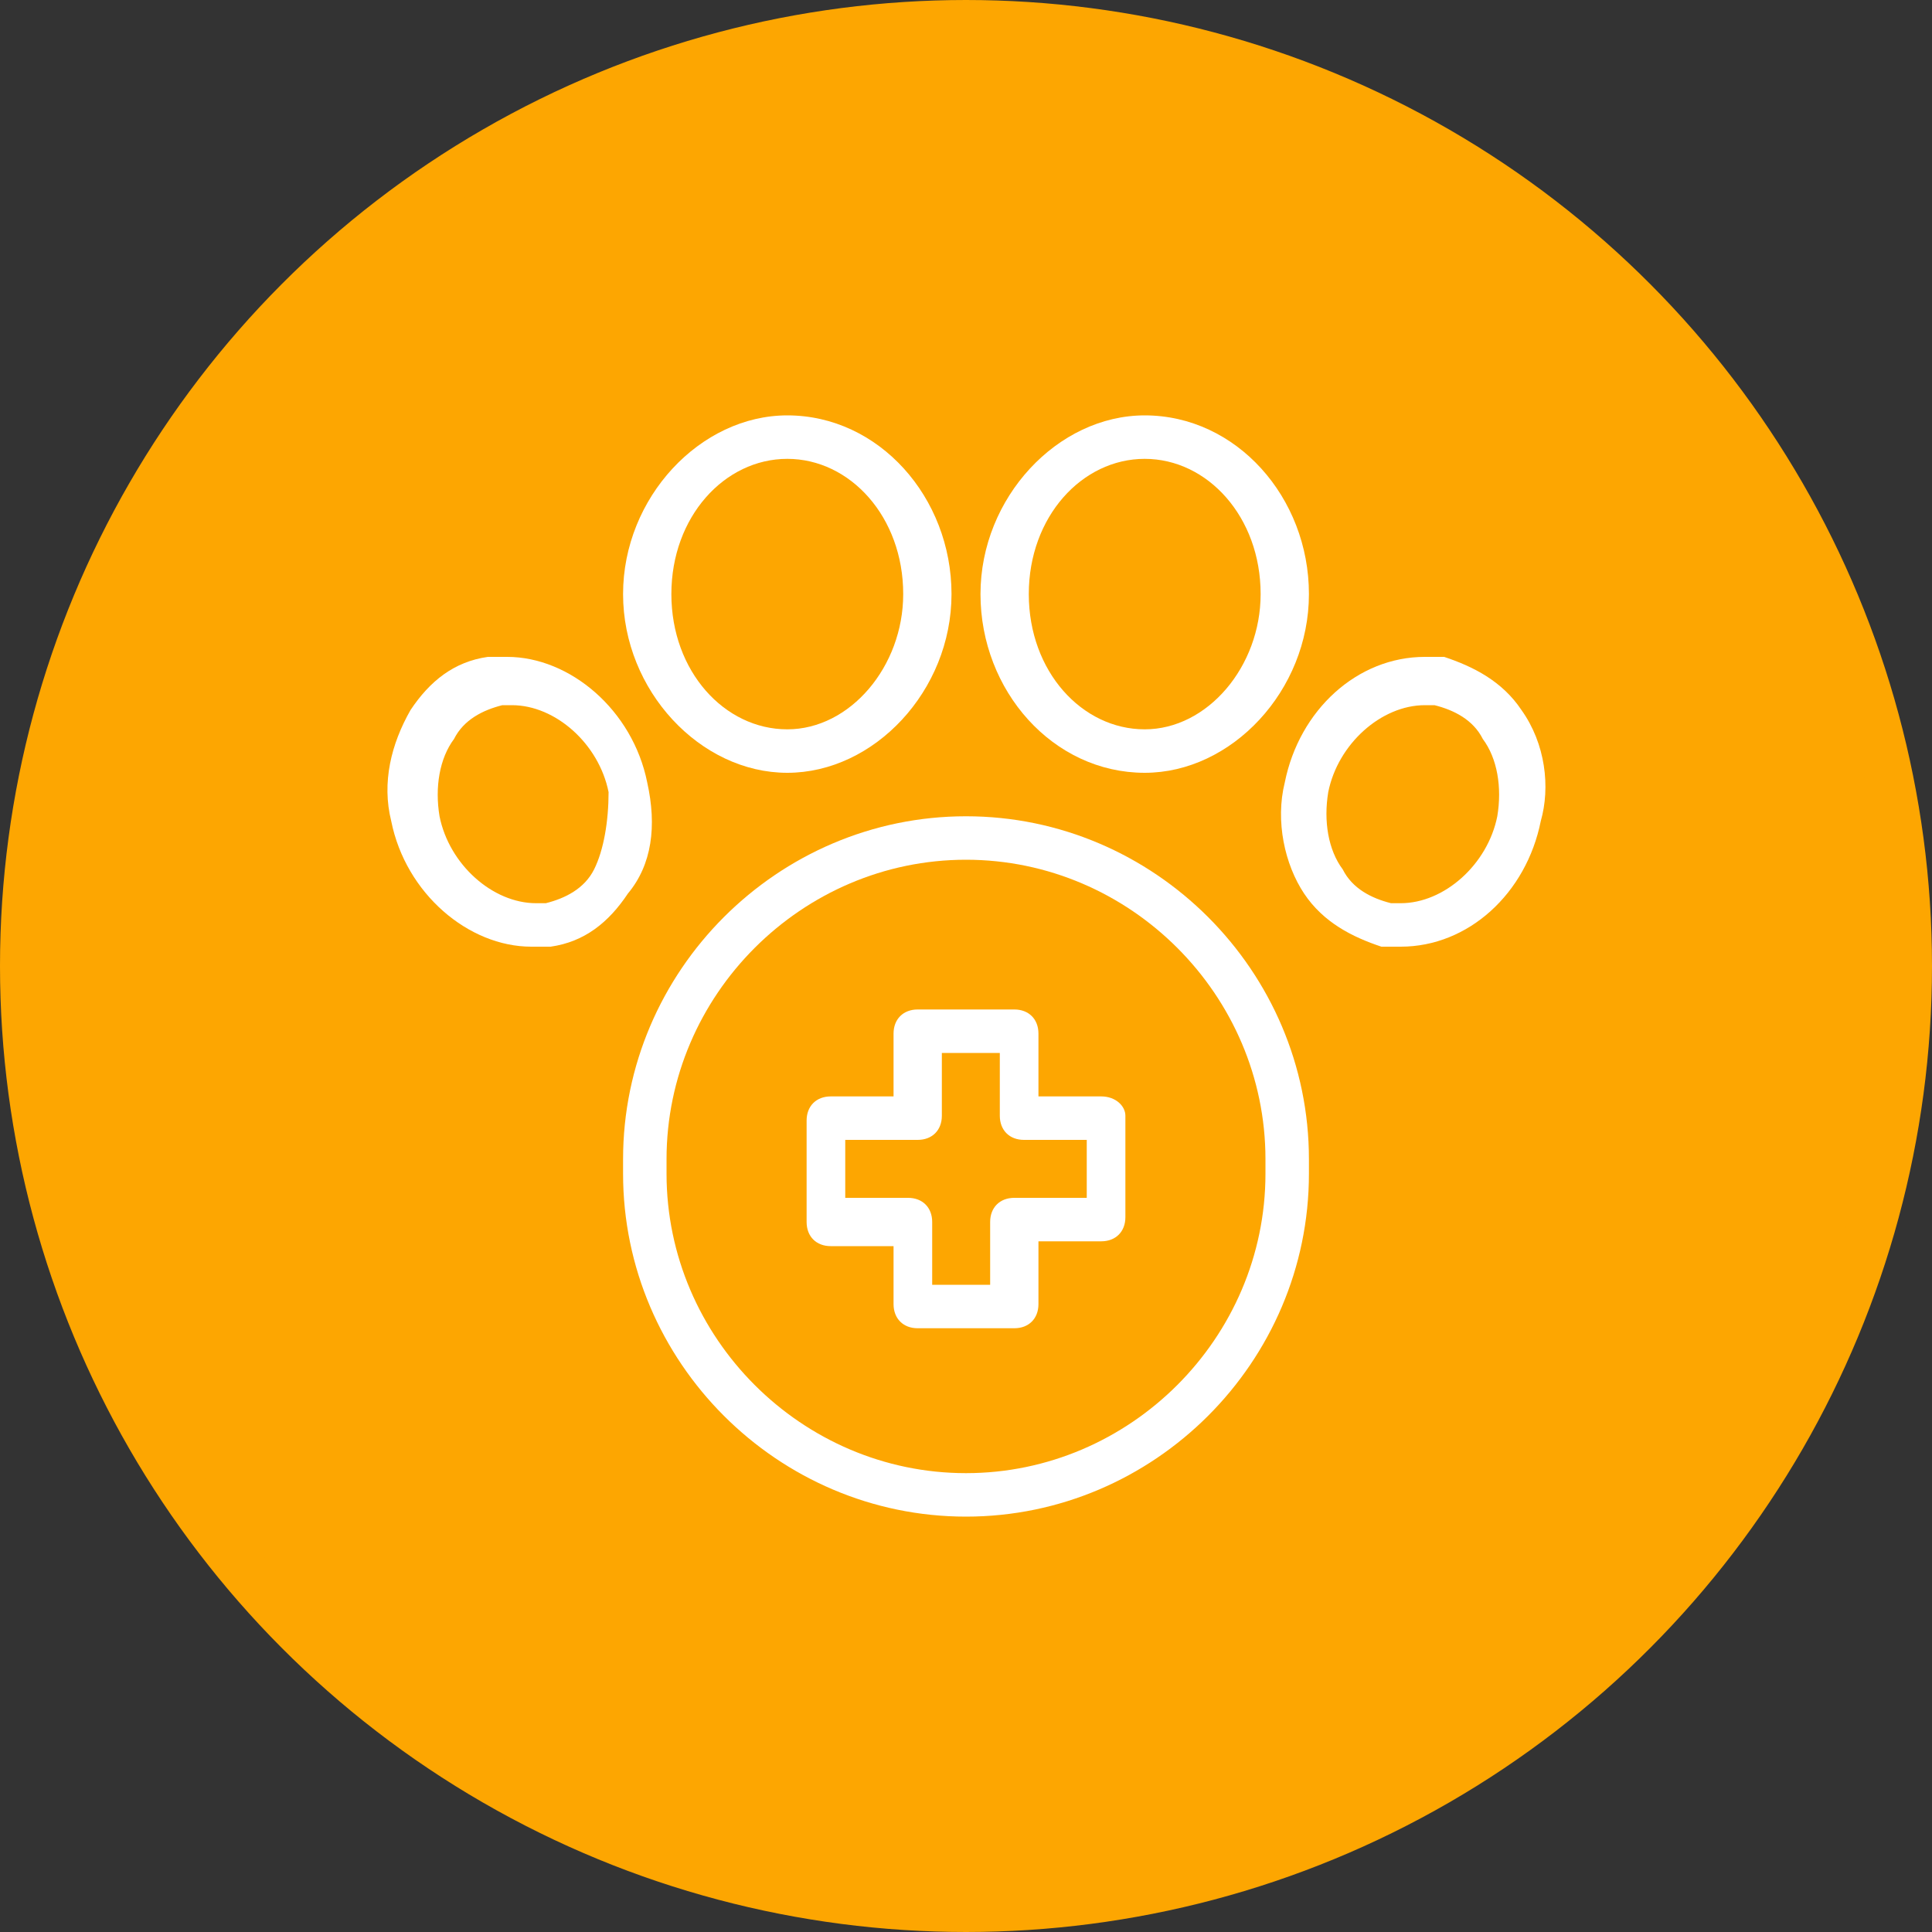 <?xml version="1.0" encoding="utf-8"?>
<!-- Generator: Adobe Illustrator 23.0.6, SVG Export Plug-In . SVG Version: 6.00 Build 0)  -->
<svg version="1.1" id="Layer_1" xmlns="http://www.w3.org/2000/svg" xmlns:xlink="http://www.w3.org/1999/xlink" x="0px" y="0px"
	 viewBox="0 0 40 40" style="enable-background:new 0 0 40 40;" xml:space="preserve">
<rect x="0" y="0" width="40" height="40" fill="#333333" stroke="none"/>
<style type="text/css">
	.st0{fill:#FDA601;stroke:#FDA601;}
	.st1{fill:#FFFFFF;}
</style>
<circle class="st0" cx="20" cy="20" r="19.5"/>
<g>
	<path class="st1" d="M31.5,14.7c-0.4-0.6-1-0.9-1.6-1.1c-0.1,0-0.3,0-0.4,0c-1.4,0-2.6,1.1-2.9,2.6c-0.2,0.8,0,1.7,0.4,2.3
		c0.4,0.6,1,0.9,1.6,1.1c0.1,0,0.3,0,0.4,0c1.4,0,2.6-1.1,2.9-2.6C32.1,16.3,32,15.4,31.5,14.7z M31,16.9c-0.2,1-1.1,1.8-2,1.8
		c-0.1,0-0.2,0-0.2,0c-0.4-0.1-0.8-0.3-1-0.7c-0.3-0.4-0.4-1-0.3-1.6c0.2-1,1.1-1.8,2-1.8c0.1,0,0.2,0,0.2,0c0.4,0.1,0.8,0.3,1,0.7
		C31,15.7,31.1,16.3,31,16.9z"/>
	<path class="st1" d="M13.4,16.2c-0.3-1.5-1.6-2.6-2.9-2.6c-0.1,0-0.3,0-0.4,0c-0.7,0.1-1.2,0.5-1.6,1.1c-0.4,0.7-0.6,1.5-0.4,2.3
		c0.3,1.5,1.6,2.6,2.9,2.6h0c0.1,0,0.3,0,0.4,0c0.7-0.1,1.2-0.5,1.6-1.1C13.5,17.9,13.6,17.1,13.4,16.2z M12.3,18
		c-0.2,0.4-0.6,0.6-1,0.7c-0.1,0-0.2,0-0.2,0h0c-0.9,0-1.8-0.8-2-1.8c-0.1-0.6,0-1.2,0.3-1.6c0.2-0.4,0.6-0.6,1-0.7
		c0.1,0,0.2,0,0.2,0c0.9,0,1.8,0.8,2,1.8C12.6,17,12.5,17.6,12.3,18z"/>
	<path class="st1" d="M23.7,16c1.8,0,3.4-1.7,3.4-3.7s-1.5-3.7-3.4-3.7c-1.8,0-3.4,1.7-3.4,3.7S21.8,16,23.7,16z M23.7,9.5
		c1.3,0,2.4,1.2,2.4,2.8c0,1.5-1.1,2.8-2.4,2.8c-1.3,0-2.4-1.2-2.4-2.8C21.3,10.7,22.4,9.5,23.7,9.5z"/>
	<path class="st1" d="M16.3,16c1.8,0,3.4-1.7,3.4-3.7s-1.5-3.7-3.4-3.7c-1.8,0-3.4,1.7-3.4,3.7S14.5,16,16.3,16z M16.3,9.5
		c1.3,0,2.4,1.2,2.4,2.8c0,1.5-1.1,2.8-2.4,2.8s-2.4-1.2-2.4-2.8C13.9,10.7,15,9.5,16.3,9.5z"/>
	<path class="st1" d="M20,16.9c-3.9,0-7.1,3.2-7.1,7.1v0.3c0,3.9,3.2,7.1,7.1,7.1c3.9,0,7.1-3.2,7.1-7.1V24
		C27.1,20.1,23.9,16.9,20,16.9z M26.2,24.3c0,3.4-2.8,6.2-6.2,6.2c-3.4,0-6.2-2.8-6.2-6.2V24c0-3.4,2.8-6.2,6.2-6.2
		c3.4,0,6.2,2.8,6.2,6.2V24.3z"/>
	<path class="st1" d="M22.8,22.7h-1.3v-1.3c0-0.3-0.2-0.5-0.5-0.5H19c-0.3,0-0.5,0.2-0.5,0.5v1.3h-1.3c-0.3,0-0.5,0.2-0.5,0.5v2.1
		c0,0.3,0.2,0.5,0.5,0.5h1.3V27c0,0.3,0.2,0.5,0.5,0.5H21c0.3,0,0.5-0.2,0.5-0.5v-1.3h1.3c0.3,0,0.5-0.2,0.5-0.5v-2.1
		C23.3,22.9,23.1,22.7,22.8,22.7z M22.4,24.8H21c-0.3,0-0.5,0.2-0.5,0.5v1.3h-1.2v-1.3c0-0.3-0.2-0.5-0.5-0.5h-1.3v-1.2H19
		c0.3,0,0.5-0.2,0.5-0.5v-1.3h1.2v1.3c0,0.3,0.2,0.5,0.5,0.5h1.3V24.8z"/>
</g>
</svg>
